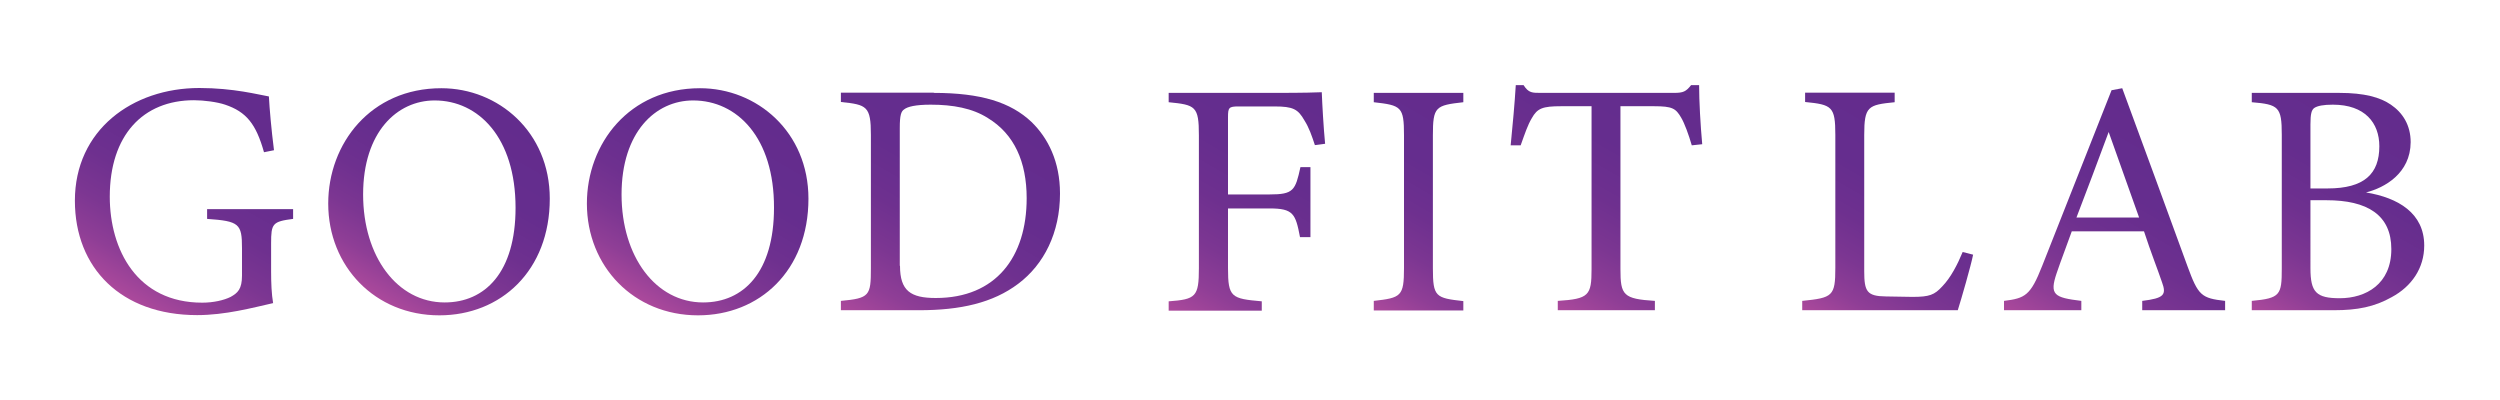 <?xml version="1.0" encoding="utf-8"?>
<!-- Generator: Adobe Illustrator 26.0.3, SVG Export Plug-In . SVG Version: 6.00 Build 0)  -->
<svg version="1.1" id="レイヤー_1" xmlns="http://www.w3.org/2000/svg" xmlns:xlink="http://www.w3.org/1999/xlink" x="0px"
	 y="0px" viewBox="0 0 1125 180.2" style="enable-background:new 0 0 1125 180.2;" xml:space="preserve">
<style type="text/css">
	.st0{fill:url(#SVGID_1_);}
	.st1{fill:url(#SVGID_00000127033095723512811030000012438683807418689972_);}
	.st2{fill:url(#SVGID_00000141453990573564486630000002561193535881554343_);}
	.st3{fill:url(#SVGID_00000034076762775526197340000007749955064166089630_);}
	.st4{fill:url(#SVGID_00000115495881815427377350000005403235315953867455_);}
	.st5{fill:url(#SVGID_00000049185614776474368050000005564743817421600167_);}
	.st6{fill:url(#SVGID_00000064354196570488113640000017117267857814991256_);}
	.st7{fill:url(#SVGID_00000019678335611956655840000010035637613586664863_);}
	.st8{fill:url(#SVGID_00000029754547768672020080000011036731862922313611_);}
	.st9{fill:url(#SVGID_00000116920407060857525510000018145958023185186717_);}
</style>
<g>
	<linearGradient id="SVGID_1_" gradientUnits="userSpaceOnUse" x1="61.058" y1="136.349" x2="116.294" y2="40.677">
		<stop  offset="0" style="stop-color:#AC499C"/>
		<stop  offset="1.306111e-02" style="stop-color:#A9489B"/>
		<stop  offset="0.143" style="stop-color:#8F3E96"/>
		<stop  offset="0.286" style="stop-color:#7C3692"/>
		<stop  offset="0.45" style="stop-color:#6E308F"/>
		<stop  offset="0.652" style="stop-color:#652D8E"/>
		<stop  offset="1" style="stop-color:#632C8D"/>
	</linearGradient>
	<path class="st0" d="M131.9,98.5c-9.3,1.2-9.9,2.1-9.9,11v12.6c0,5.3,0.2,10.2,0.9,14.3c-9.3,2.1-21.5,5.4-34.2,5.4
		c-34.2,0-55-21.2-55-51.5c0-31.8,25.9-50.7,56-50.7c15.4,0,26.6,3,31.3,3.8c0.3,5.6,1.1,14.8,2.3,24.2l-4.5,0.9
		c-3.6-12.8-8-18.2-17.5-21.4c-3.5-1.2-9.6-2-14-2c-23,0-37.9,15.8-37.9,43.4c0,23.9,12.3,47.7,41.6,47.7c5.1,0,9.8-1.1,12.8-2.6
		c3.2-1.8,5.1-3.5,5.1-9.6v-12.3c0-11-1.2-12.2-15.7-13.2v-4.4h38.7V98.5z"/>
	
		<linearGradient id="SVGID_00000120532097932052039940000011064832620401869445_" gradientUnits="userSpaceOnUse" x1="172.09" y1="135.259" x2="223.438" y2="46.32">
		<stop  offset="0" style="stop-color:#AC499C"/>
		<stop  offset="1.306111e-02" style="stop-color:#A9489B"/>
		<stop  offset="0.143" style="stop-color:#8F3E96"/>
		<stop  offset="0.286" style="stop-color:#7C3692"/>
		<stop  offset="0.45" style="stop-color:#6E308F"/>
		<stop  offset="0.652" style="stop-color:#652D8E"/>
		<stop  offset="1" style="stop-color:#632C8D"/>
	</linearGradient>
	<path style="fill:url(#SVGID_00000120532097932052039940000011064832620401869445_);" d="M198.6,39.7c25.7,0,48.8,19.7,48.8,49.7
		c0,32.4-22,52.5-49.7,52.5c-28.9,0-50-22-50-50.3C147.7,64.6,166.8,39.7,198.6,39.7z M195.6,45.2c-16.9,0-32.2,14.2-32.2,42.3
		c0,28,15.4,48.6,36.7,48.6c18.2,0,31.9-13.6,31.9-42.6C232,61.9,215.3,45.2,195.6,45.2z"/>
	
		<linearGradient id="SVGID_00000034077831243293107280000018263345081681484981_" gradientUnits="userSpaceOnUse" x1="288.464" y1="135.259" x2="339.812" y2="46.32">
		<stop  offset="0" style="stop-color:#AC499C"/>
		<stop  offset="1.306111e-02" style="stop-color:#A9489B"/>
		<stop  offset="0.143" style="stop-color:#8F3E96"/>
		<stop  offset="0.286" style="stop-color:#7C3692"/>
		<stop  offset="0.45" style="stop-color:#6E308F"/>
		<stop  offset="0.652" style="stop-color:#652D8E"/>
		<stop  offset="1" style="stop-color:#632C8D"/>
	</linearGradient>
	<path style="fill:url(#SVGID_00000034077831243293107280000018263345081681484981_);" d="M315,39.7c25.7,0,48.8,19.7,48.8,49.7
		c0,32.4-22,52.5-49.7,52.5c-28.9,0-50-22-50-50.3C264.1,64.6,283.2,39.7,315,39.7z M311.9,45.2c-16.9,0-32.2,14.2-32.2,42.3
		c0,28,15.4,48.6,36.7,48.6c18.2,0,31.9-13.6,31.9-42.6C348.4,61.9,331.7,45.2,311.9,45.2z"/>
	
		<linearGradient id="SVGID_00000065075415824831057980000014118586086342132394_" gradientUnits="userSpaceOnUse" x1="386.042" y1="144.071" x2="444.749" y2="42.387">
		<stop  offset="0" style="stop-color:#AC499C"/>
		<stop  offset="1.306111e-02" style="stop-color:#A9489B"/>
		<stop  offset="0.143" style="stop-color:#8F3E96"/>
		<stop  offset="0.286" style="stop-color:#7C3692"/>
		<stop  offset="0.45" style="stop-color:#6E308F"/>
		<stop  offset="0.652" style="stop-color:#652D8E"/>
		<stop  offset="1" style="stop-color:#632C8D"/>
	</linearGradient>
	<path style="fill:url(#SVGID_00000065075415824831057980000014118586086342132394_);" d="M420.2,41.8c21.2,0,34.6,4.2,44,13.1
		c7.4,7.2,12.8,17.8,12.8,32.2c0,17.6-7.2,31.9-18.8,40.6c-11.4,8.6-26,11.9-44.6,11.9h-35.2v-4.2c12.9-1.2,13.5-2.3,13.5-14.6V60.7
		c0-12.9-1.8-13.6-13.5-14.8v-4.2H420.2z M405,119.6c0,11.3,4.8,14.5,16.1,14.5c27.1,0,40.9-18.5,40.9-44.9
		c0-16.4-5.6-28.9-17.5-36.1c-6.9-4.4-15.7-6-25.7-6c-6.8,0-10.4,0.9-11.9,2.1c-1.4,0.9-2,2.6-2,8.4V119.6z"/>
	
		<linearGradient id="SVGID_00000057848315347828301020000002168277674534473354_" gradientUnits="userSpaceOnUse" x1="521.395" y1="137.036" x2="581.134" y2="33.565">
		<stop  offset="0" style="stop-color:#AC499C"/>
		<stop  offset="1.306111e-02" style="stop-color:#A9489B"/>
		<stop  offset="0.143" style="stop-color:#8F3E96"/>
		<stop  offset="0.286" style="stop-color:#7C3692"/>
		<stop  offset="0.45" style="stop-color:#6E308F"/>
		<stop  offset="0.652" style="stop-color:#652D8E"/>
		<stop  offset="1" style="stop-color:#632C8D"/>
	</linearGradient>
	<path style="fill:url(#SVGID_00000057848315347828301020000002168277674534473354_);" d="M591.7,65.3c-1.4-4.2-2.6-7.8-4.7-11.1
		c-2.9-5.1-5.1-6.3-13.5-6.3h-16.1c-4.4,0-4.8,0.5-4.8,4.8v34.8h18.7c10.8,0,11.6-1.8,13.9-12.3h4.5v31.5h-4.7
		c-2-10.5-3-12.9-13.7-12.9h-18.7v26.9c0,13.1,1.5,13.7,15.2,14.9v4.2h-41.9v-4.2c12.2-0.9,13.6-2,13.6-14.9V60.9
		c0-13.1-1.5-13.7-13.6-14.9v-4.2h47.7c13.6,0,18.7-0.2,21.2-0.3c0.2,5.4,0.8,16,1.5,23.2L591.7,65.3z"/>
	
		<linearGradient id="SVGID_00000176746025349720666550000012151609980228649107_" gradientUnits="userSpaceOnUse" x1="612.101" y1="136.125" x2="664.56" y2="45.263">
		<stop  offset="0" style="stop-color:#AC499C"/>
		<stop  offset="1.306111e-02" style="stop-color:#A9489B"/>
		<stop  offset="0.143" style="stop-color:#8F3E96"/>
		<stop  offset="0.286" style="stop-color:#7C3692"/>
		<stop  offset="0.45" style="stop-color:#6E308F"/>
		<stop  offset="0.652" style="stop-color:#652D8E"/>
		<stop  offset="1" style="stop-color:#632C8D"/>
	</linearGradient>
	<path style="fill:url(#SVGID_00000176746025349720666550000012151609980228649107_);" d="M618.2,139.6v-4.2
		c12.3-1.4,13.6-2,13.6-14.8V60.9c0-12.9-1.2-13.5-13.6-14.9v-4.2h40.3V46c-12.5,1.4-13.7,2-13.7,14.9v59.8
		c0,12.9,1.2,13.4,13.7,14.8v4.2H618.2z"/>
	
		<linearGradient id="SVGID_00000033356595262909479810000011680490373978368446_" gradientUnits="userSpaceOnUse" x1="688.338" y1="132.334" x2="748.092" y2="28.837">
		<stop  offset="0" style="stop-color:#AC499C"/>
		<stop  offset="1.306111e-02" style="stop-color:#A9489B"/>
		<stop  offset="0.143" style="stop-color:#8F3E96"/>
		<stop  offset="0.286" style="stop-color:#7C3692"/>
		<stop  offset="0.45" style="stop-color:#6E308F"/>
		<stop  offset="0.652" style="stop-color:#652D8E"/>
		<stop  offset="1" style="stop-color:#632C8D"/>
	</linearGradient>
	<path style="fill:url(#SVGID_00000033356595262909479810000011680490373978368446_);" d="M761.3,65.4c-1.4-4.8-3.2-9.8-4.8-12.5
		c-2.4-4.1-3.9-5.1-12.2-5.1h-15.1v73.3c0,11.7,1.2,13.4,15.5,14.3v4.2H701v-4.2c14-0.9,15.2-2.4,15.2-14.3V47.8h-13.7
		c-8.3,0-10.7,0.9-13.2,5.4c-1.8,3-3,6.6-5,12.2h-4.5c0.9-9.2,1.8-18.7,2.3-27.1h3.5c2.3,3.6,3.9,3.5,8.1,3.5h59.6
		c4.2,0,5.4-0.6,7.7-3.5h3.6c0,7.1,0.6,17.9,1.4,26.6L761.3,65.4z"/>
	
		<linearGradient id="SVGID_00000057861465079151638230000017708218968039436713_" gradientUnits="userSpaceOnUse" x1="816.582" y1="142.839" x2="869.38" y2="51.391">
		<stop  offset="0" style="stop-color:#AC499C"/>
		<stop  offset="1.306111e-02" style="stop-color:#A9489B"/>
		<stop  offset="0.143" style="stop-color:#8F3E96"/>
		<stop  offset="0.286" style="stop-color:#7C3692"/>
		<stop  offset="0.45" style="stop-color:#6E308F"/>
		<stop  offset="0.652" style="stop-color:#652D8E"/>
		<stop  offset="1" style="stop-color:#632C8D"/>
	</linearGradient>
	<path style="fill:url(#SVGID_00000057861465079151638230000017708218968039436713_);" d="M887.9,114.6c-0.9,4.7-5.4,20.3-6.9,25
		h-70v-4.2c13.7-1.4,14.9-2.1,14.9-14.9V60.7c0-12.8-1.5-13.6-13.6-14.8v-4.2h40.3V46c-12,1.2-13.7,1.8-13.7,14.8V122
		c0,9.2,1.2,11.3,9.8,11.4c0.2,0,11,0.2,11.9,0.2c7.7,0,9.9-0.9,13.4-4.7c3.8-3.9,6.9-9.9,9.2-15.5L887.9,114.6z"/>
	
		<linearGradient id="SVGID_00000102512445267102552830000003985652626933058703_" gradientUnits="userSpaceOnUse" x1="935.726" y1="159.214" x2="992.297" y2="61.23">
		<stop  offset="0" style="stop-color:#AC499C"/>
		<stop  offset="1.306111e-02" style="stop-color:#A9489B"/>
		<stop  offset="0.143" style="stop-color:#8F3E96"/>
		<stop  offset="0.286" style="stop-color:#7C3692"/>
		<stop  offset="0.45" style="stop-color:#6E308F"/>
		<stop  offset="0.652" style="stop-color:#652D8E"/>
		<stop  offset="1" style="stop-color:#632C8D"/>
	</linearGradient>
	<path style="fill:url(#SVGID_00000102512445267102552830000003985652626933058703_);" d="M964,139.6v-4.2c9.8-1.2,11-2.7,8.9-8.4
		c-2-5.9-5-13.4-8.1-22.9h-32.5c-2.4,6.8-4.7,12.6-6.8,18.8c-3.3,9.8-1.2,11,11.1,12.5v4.2h-34.8v-4.2c9.5-1.2,11.9-2.3,17.2-15.8
		l31.2-79l4.8-0.9c9.5,25.7,19.9,54.2,29.4,80.2c4.8,13.1,6.2,14.3,16.9,15.5v4.2H964z M948.9,59.4c-4.8,12.9-9.9,26.6-14.5,38.5
		h28.2L948.9,59.4z"/>
	
		<linearGradient id="SVGID_00000041260811915861393410000012894501138983832225_" gradientUnits="userSpaceOnUse" x1="1016.326" y1="141.428" x2="1072.108" y2="44.812">
		<stop  offset="0" style="stop-color:#AC499C"/>
		<stop  offset="1.306111e-02" style="stop-color:#A9489B"/>
		<stop  offset="0.143" style="stop-color:#8F3E96"/>
		<stop  offset="0.286" style="stop-color:#7C3692"/>
		<stop  offset="0.45" style="stop-color:#6E308F"/>
		<stop  offset="0.652" style="stop-color:#652D8E"/>
		<stop  offset="1" style="stop-color:#632C8D"/>
	</linearGradient>
	<path style="fill:url(#SVGID_00000041260811915861393410000012894501138983832225_);" d="M1064.7,86.6c14.5,2.4,26.2,9.3,26.2,23.9
		c0,10.2-5.7,18.4-14.6,23.2c-7.8,4.4-15.5,5.9-26,5.9h-37v-4.2c12.8-1.2,13.5-2.6,13.5-14.5V60.6c0-12.5-1.4-13.6-13.5-14.6v-4.2
		h39.4c11.3,0,18.4,2,23.2,5.3c5.3,3.6,8.9,9.2,8.9,16.9C1084.7,78,1073.1,84.5,1064.7,86.6z M1047.4,84.8c16.6,0,23.3-6.6,23.3-19
		c0-10.5-6.5-18.7-20.9-18.7c-4.2,0-6.9,0.5-8.4,1.5c-1.2,0.9-1.7,2.6-1.7,7.4v28.8H1047.4z M1039.7,120.7
		c0,10.8,2.6,13.5,13.2,13.5c11.7,0,23.2-6.3,23.2-22.1c0-15.4-10.8-22-29.2-22h-7.2V120.7z"/>
</g>
</svg>
